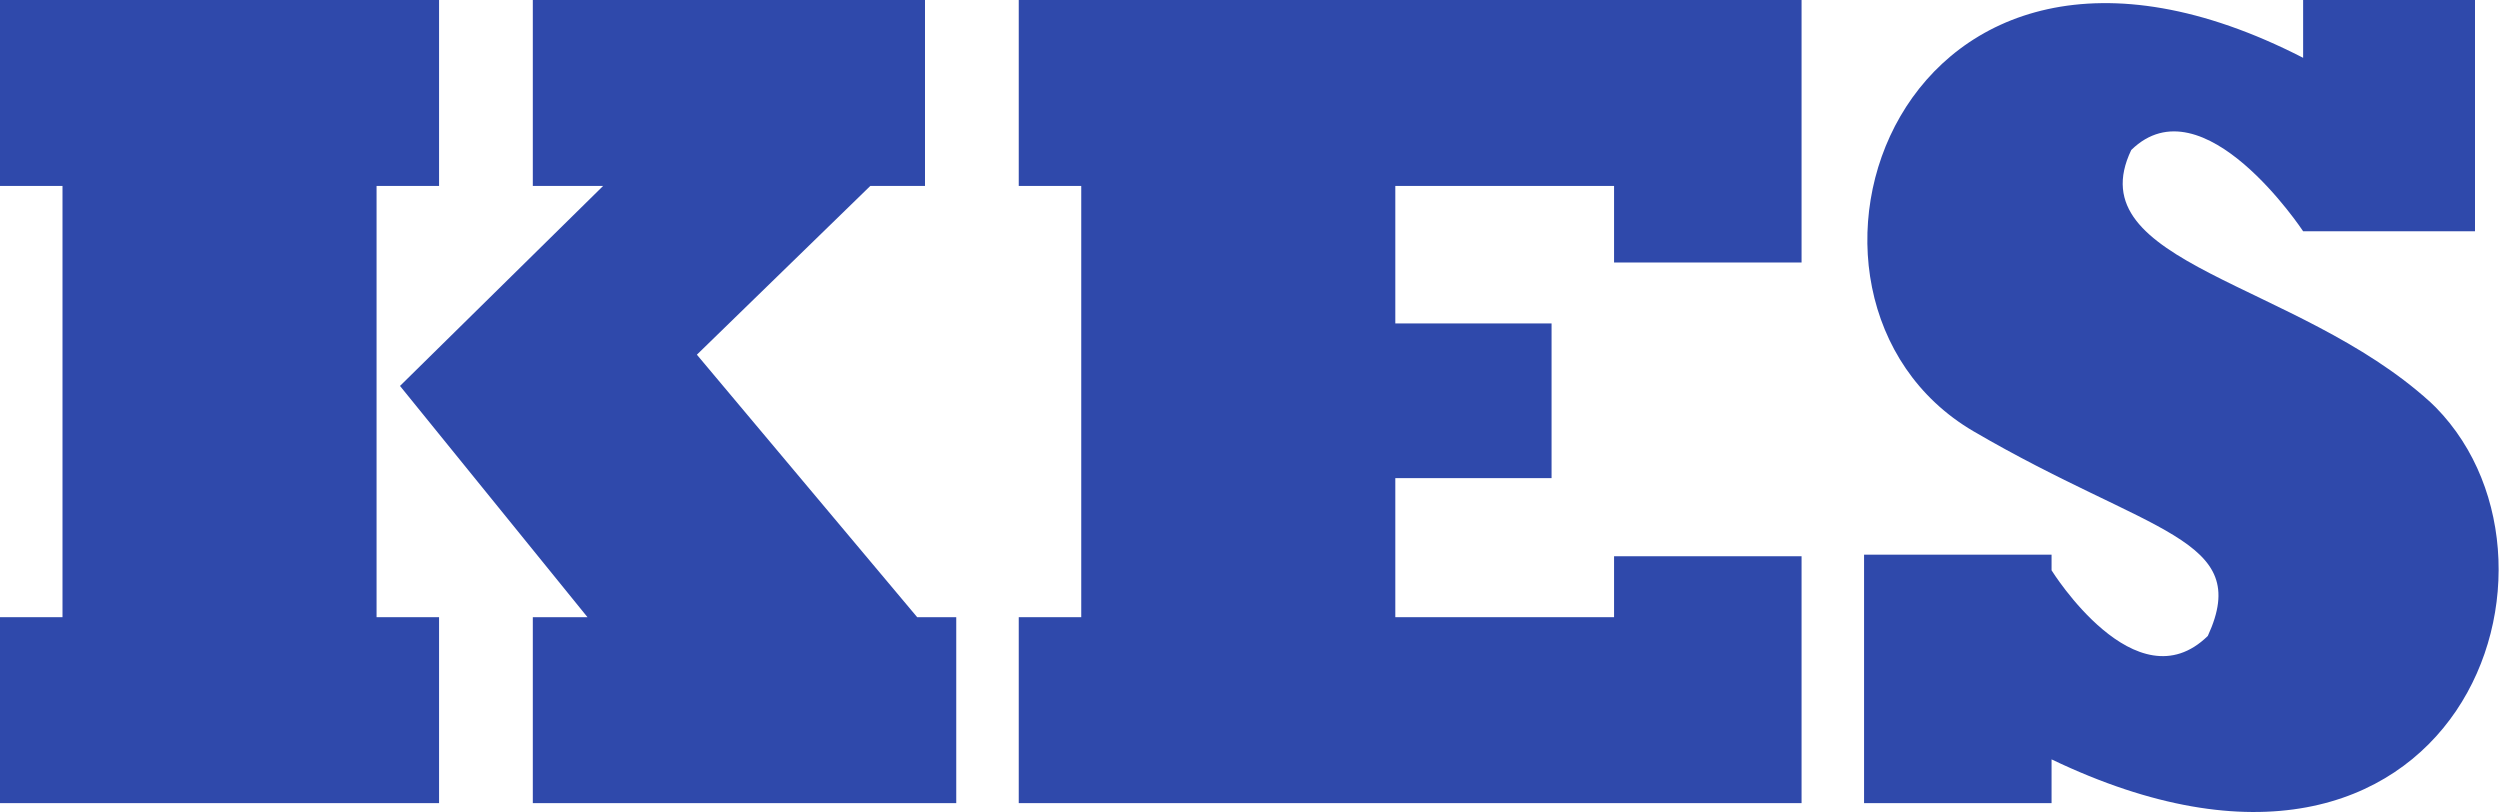 <svg xmlns="http://www.w3.org/2000/svg" xmlns:xlink="http://www.w3.org/1999/xlink" width="80" height="26" viewBox="0 0 80 26">
  <defs>
    <clipPath id="clip-path">
      <rect id="長方形_256" data-name="長方形 256" width="80" height="26" fill="none"/>
    </clipPath>
  </defs>
  <g id="アートワーク_1" data-name="アートワーク 1" transform="translate(40 13)">
    <g id="アートワーク_1-2" data-name="アートワーク 1" transform="translate(-40 -13)">
      <path id="パス_1322" data-name="パス 1322" d="M29.85,0V5.95H32.1l-6.5,6.4,6,7.4H29.85V25.7H43.4V19.75H42.15l-7.05-8.4,5.55-5.4H42.4V0Z" transform="translate(-12.8)" fill="#2f49ab"/>
      <path id="パス_1323" data-name="パス 1323" d="M0,0V5.95H2v13.8H0V25.7H14.05V19.75h-2V5.95h2V0Z" fill="#2f49ab"/>
      <path id="パス_1324" data-name="パス 1324" d="M65.2,0V5.95h2v13.8h-2V25.7H90.25V17.8h-6v1.95h-7V15.3h5V10.35h-5V5.95h7V8.4h6V0Z" transform="translate(-32.6)" fill="#2f49ab"/>
      <g id="グループ_193" data-name="グループ 193" clip-path="url(#clip-path)">
        <path id="パス_1325" data-name="パス 1325" d="M137.4,12.85c-4.25-3.85-11.3-4.4-9.55-8.05,2.3-2.25,5.5,2.6,5.5,2.6h5.5V0h-5.5V1.85c-13.05-6.7-17.8,7.7-10.55,11.95,5.65,3.3,8.95,3.4,7.5,6.55-2.3,2.25-5-2.1-5-2.1v-.5h-6V25.7h6V24.3c13.05,6.25,17.45-6.55,12.05-11.5" transform="translate(-59.65)" fill="#2f49ab"/>
      </g>
    </g>
  </g>
</svg>
